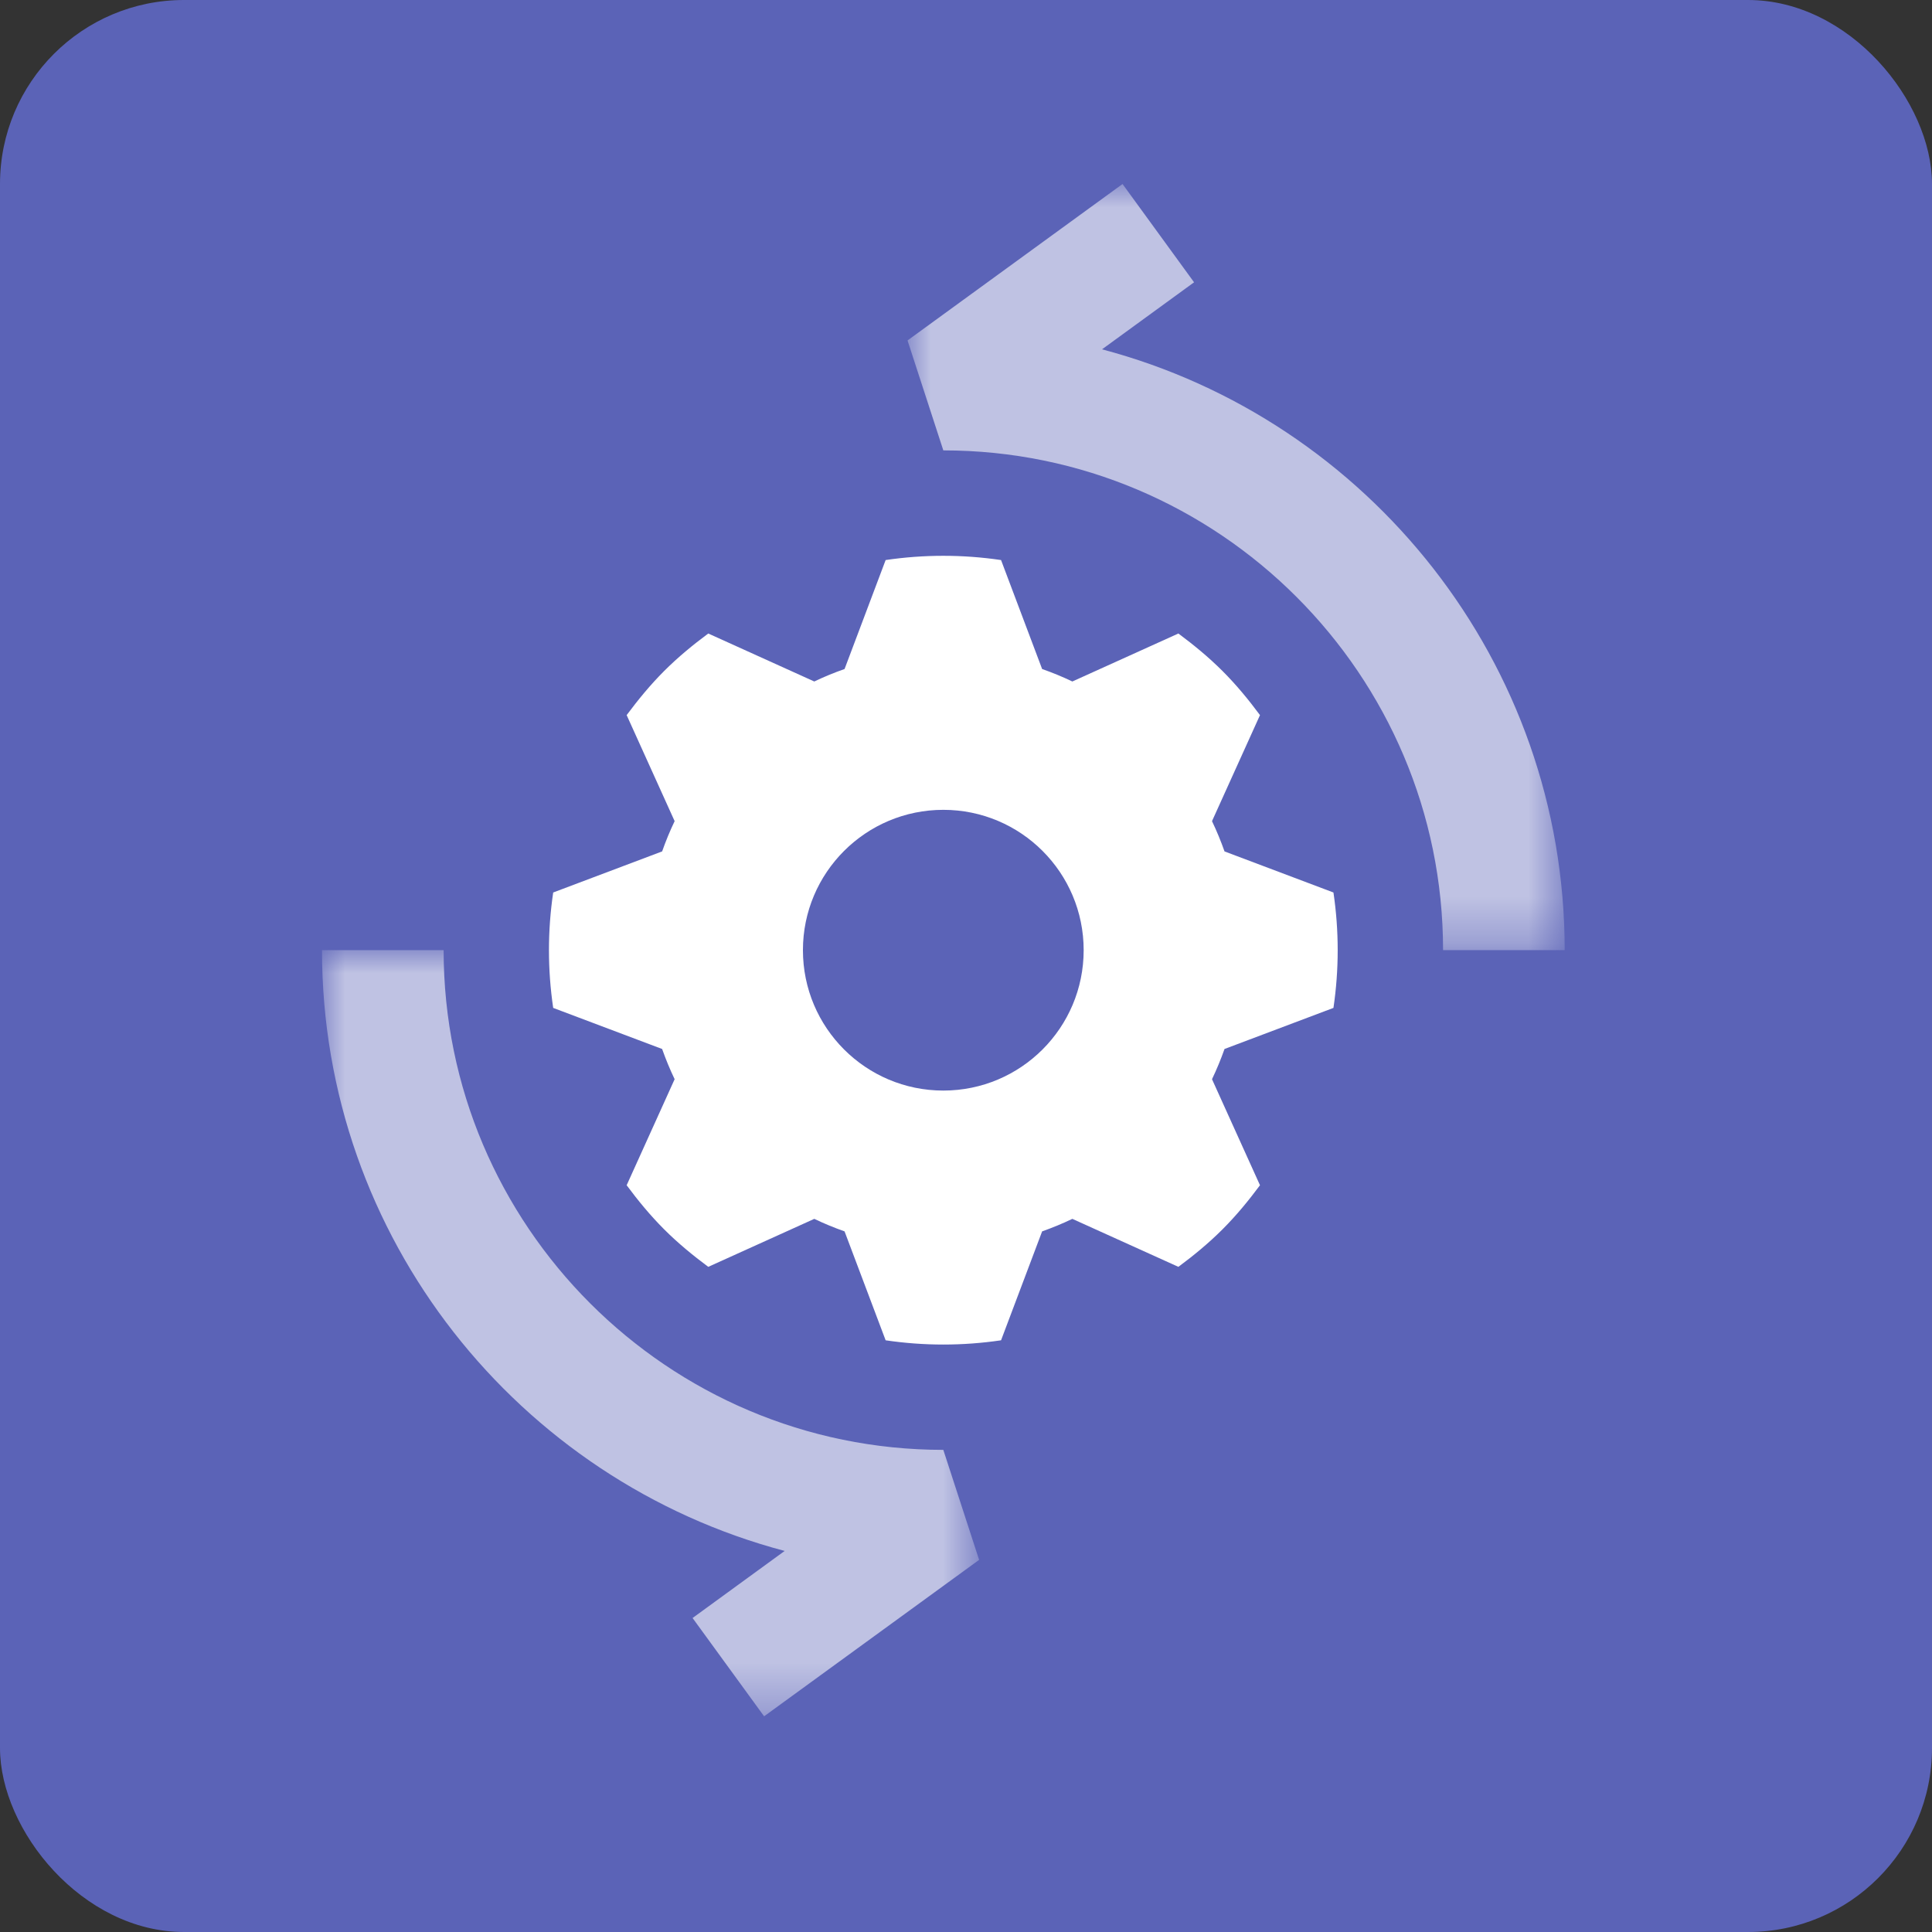 <?xml version="1.0" encoding="UTF-8"?>
<svg width="42px" height="42px" viewBox="0 0 42 42" version="1.1" xmlns="http://www.w3.org/2000/svg" xmlns:xlink="http://www.w3.org/1999/xlink">
    <rect x="0" y="0" width="42" height="42" fill="#333333" stroke="none"/>
    <title>continuous-performance-optimization-icon</title>
    <defs>
        <polygon id="path-1" points="-1.77635684e-15 0 14.286 0 14.286 16.655 -1.77635684e-15 16.655"></polygon>
        <polygon id="path-3" points="0 0 14.285 0 14.285 16.656 0 16.656"></polygon>
    </defs>
    <g id="Icons" stroke="none" stroke-width="1" fill="none" fill-rule="evenodd">
        <g id="Build-and-Scale-Applications" transform="translate(-1094, -135)">
            <g id="pain-point-04" transform="translate(1064, 95)">
                <g id="continuous-performance-optimization-icon" transform="translate(30, 40)">
                    <rect id="Rectangle" fill="#5B63B7" x="0" y="0" width="42" height="42" rx="4"></rect>
                    <g id="Group-9" transform="translate(7, 4)">
                        <path d="M13.507,19.708 C11.822,19.708 10.455,18.342 10.455,16.656 C10.455,14.971 11.822,13.605 13.507,13.605 C15.192,13.605 16.558,14.971 16.558,16.656 C16.558,18.342 15.192,19.708 13.507,19.708 L13.507,19.708 Z M19.62,14.509 C19.541,14.285 19.451,14.067 19.348,13.851 L20.391,11.546 C20.144,11.213 19.878,10.889 19.576,10.587 C19.274,10.285 18.95,10.02 18.617,9.772 L16.312,10.815 C16.097,10.712 15.878,10.622 15.655,10.544 L14.762,8.175 C13.929,8.052 13.085,8.052 12.253,8.175 L11.36,10.544 C11.136,10.622 10.917,10.712 10.702,10.815 L8.397,9.772 C8.064,10.019 7.74,10.285 7.438,10.587 C7.136,10.889 6.871,11.213 6.623,11.546 L7.666,13.851 C7.563,14.066 7.473,14.285 7.394,14.509 L5.026,15.402 C4.903,16.234 4.903,17.078 5.026,17.911 L7.394,18.804 C7.473,19.027 7.563,19.246 7.666,19.461 L6.623,21.766 C6.87,22.099 7.136,22.423 7.438,22.725 C7.74,23.027 8.064,23.292 8.397,23.54 L10.702,22.497 C10.917,22.6 11.136,22.69 11.36,22.769 L12.253,25.137 C13.085,25.26 13.929,25.26 14.762,25.137 L15.655,22.769 C15.878,22.69 16.097,22.6 16.312,22.497 L18.617,23.54 C18.95,23.293 19.274,23.027 19.576,22.725 C19.878,22.423 20.143,22.099 20.391,21.766 L19.348,19.461 C19.451,19.246 19.541,19.027 19.62,18.804 L21.988,17.911 C22.111,17.078 22.111,16.234 21.988,15.402 L19.62,14.509 Z" id="Fill-1" fill="#FFFFFF"></path>
                        <g id="Group-5" opacity="0.606" transform="translate(12.729, 0)">
                            <mask id="mask-2" fill="white">
                                <use xlink:href="#path-1"></use>
                            </mask>
                            <g id="Clip-4"></g>
                            <path d="M4.228,3.594 L6.229,2.137 L4.674,0 L-1.77635684e-15,3.401 L0.778,5.791 C6.768,5.791 11.642,10.665 11.642,16.655 L14.286,16.655 C14.286,10.399 10.01,5.123 4.228,3.594" id="Fill-3" fill="#FFFFFF" mask="url(#mask-2)"></path>
                        </g>
                        <g id="Group-8" opacity="0.606" transform="translate(0, 16.655)">
                            <mask id="mask-4" fill="white">
                                <use xlink:href="#path-3"></use>
                            </mask>
                            <g id="Clip-7"></g>
                            <path d="M2.644,0 L-0,0 C-0,6.257 4.276,11.533 10.058,13.061 L8.056,14.519 L9.611,16.656 L14.285,13.255 L13.507,10.864 C7.517,10.864 2.644,5.99 2.644,0" id="Fill-6" fill="#FFFFFF" mask="url(#mask-4)"></path>
                        </g>
                    </g>
                </g>
            </g>
        </g>
    </g>
</svg>